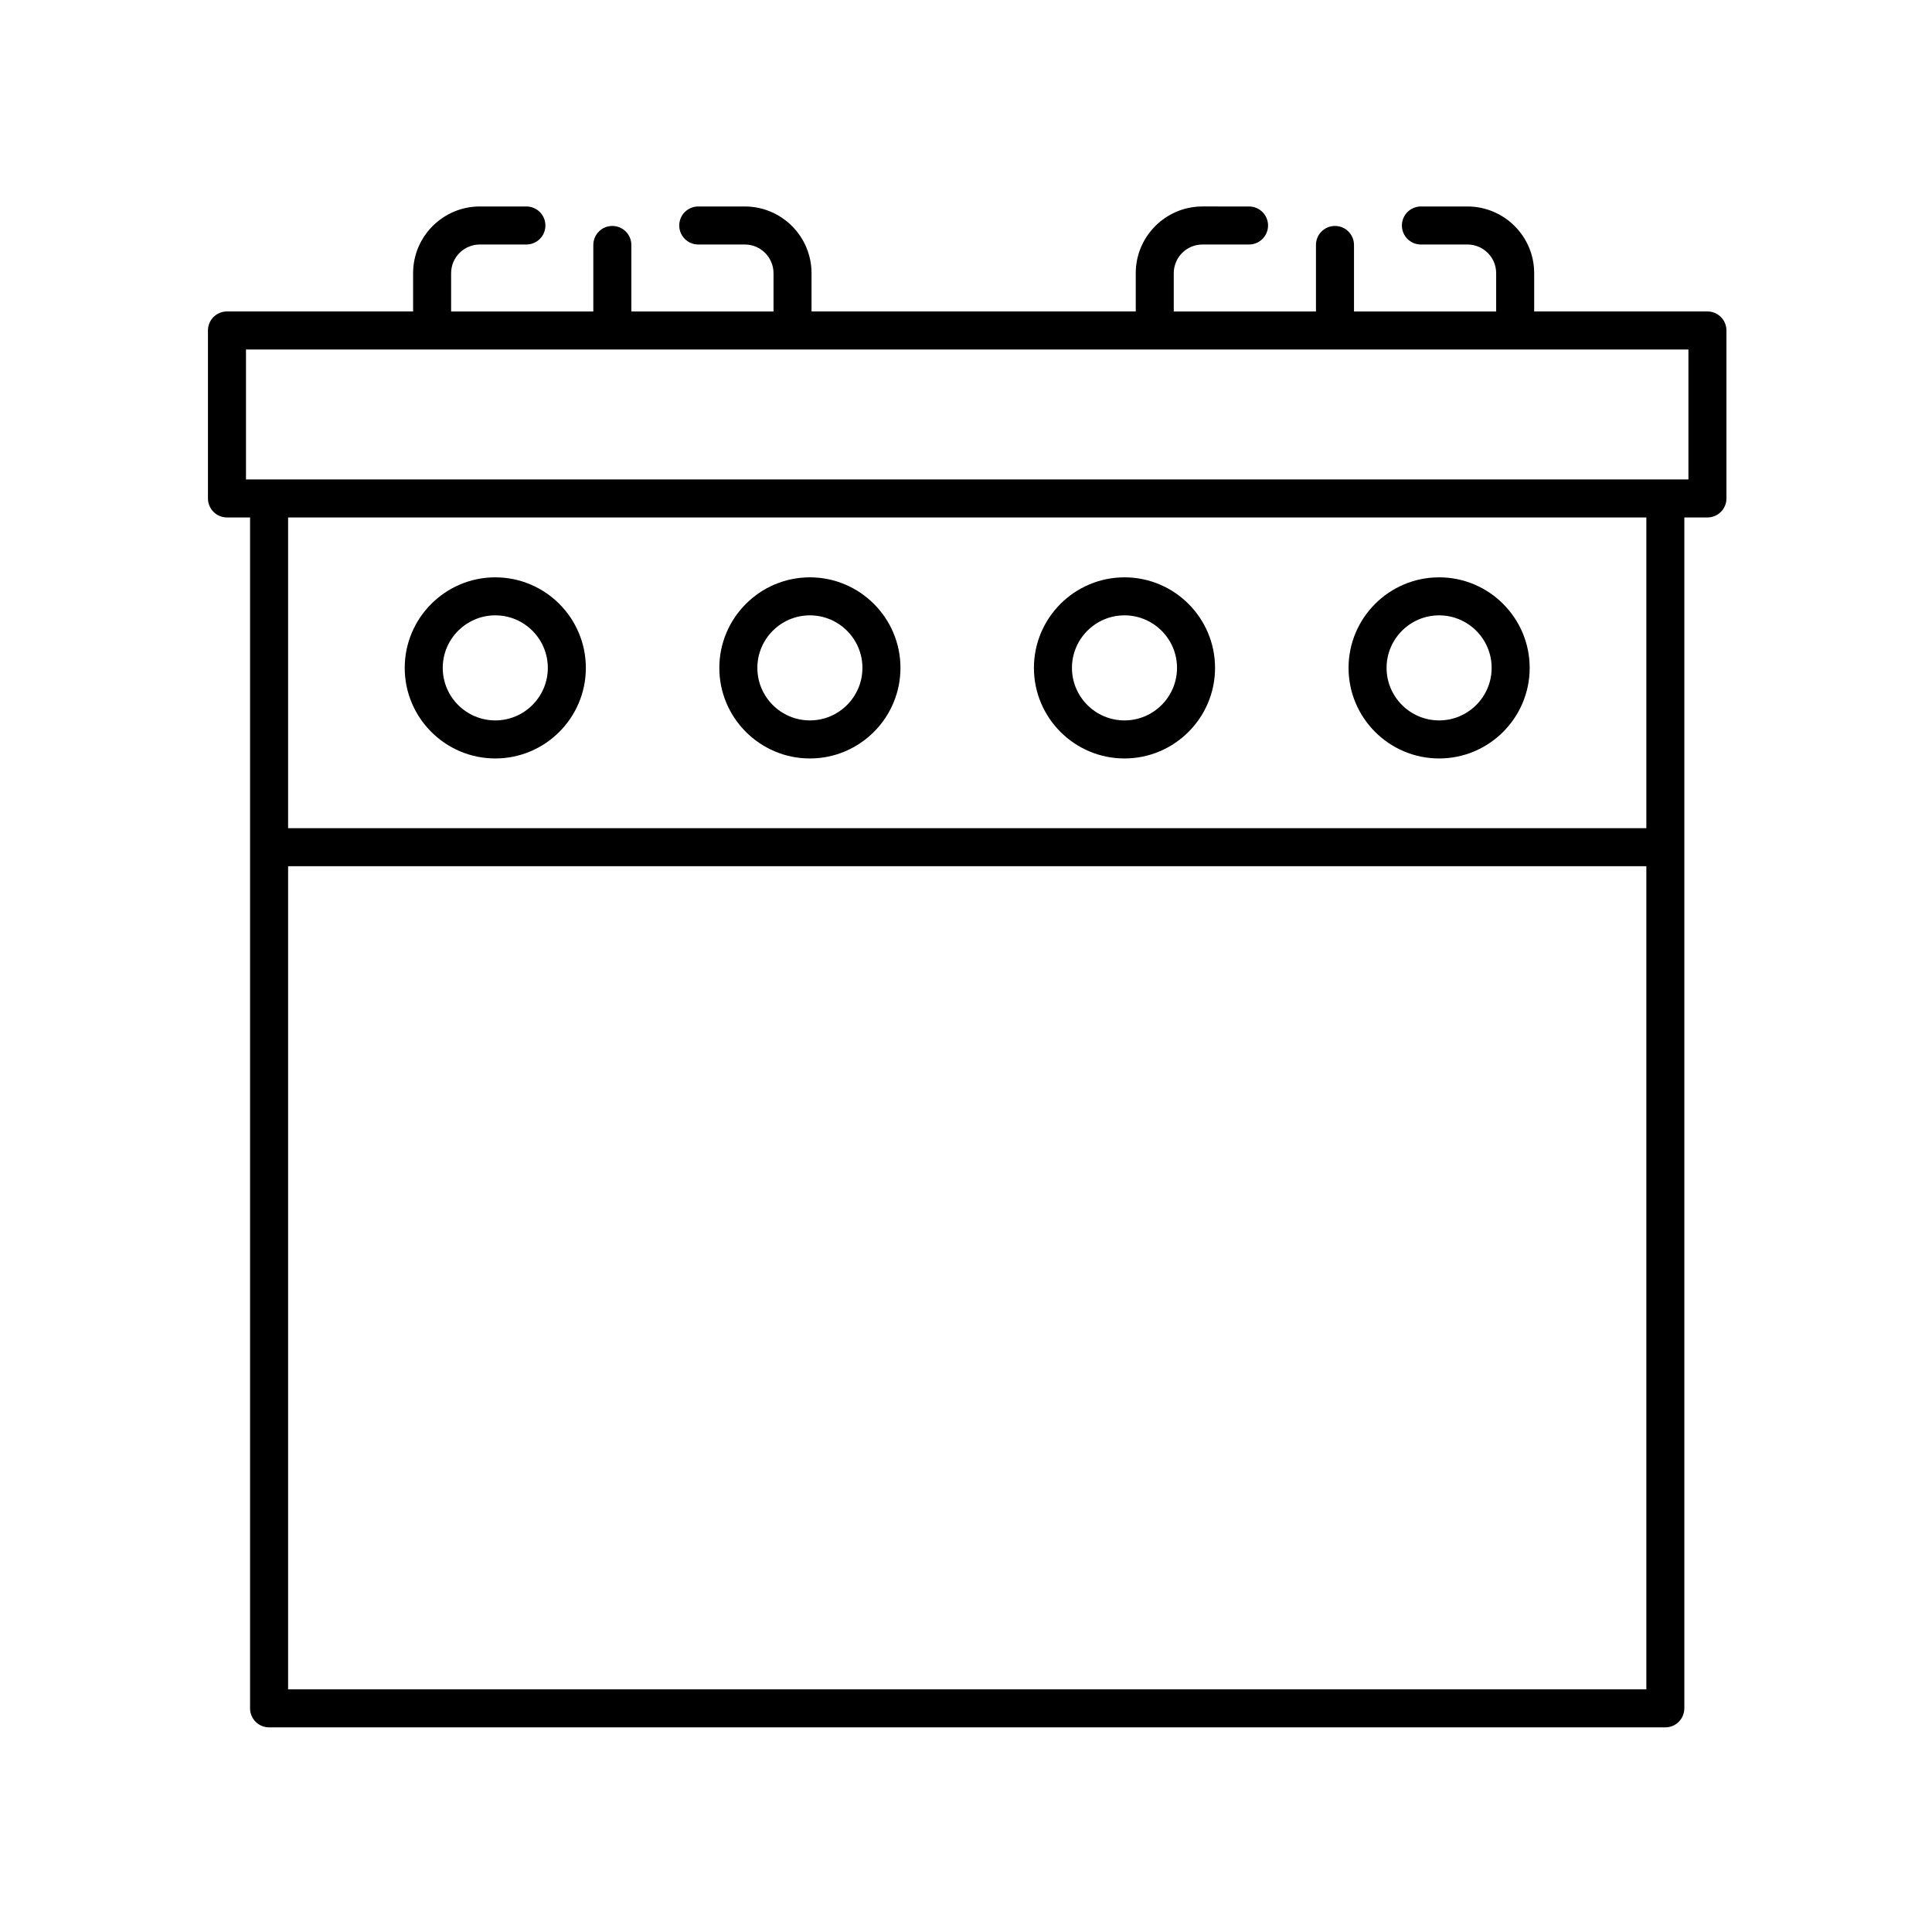 <?xml version="1.0" encoding="UTF-8"?>
<!-- The Best Svg Icon site in the world: iconSvg.co, Visit us! https://iconsvg.co -->
<svg fill="#000000" width="800px" height="800px" version="1.1" viewBox="144 144 512 512" xmlns="http://www.w3.org/2000/svg">
 <g>
  <path d="m590.37 596.73v-315.6h6.117c2.785 0 5.039-2.254 5.039-5.039v-44.512c0-2.785-2.254-5.039-5.039-5.039h-45.914v-10.145c0-9.746-7.93-17.676-17.676-17.676h-12.34c-2.785 0-5.039 2.254-5.039 5.039 0 2.785 2.254 5.039 5.039 5.039h12.34c4.191 0 7.602 3.41 7.602 7.602v10.145h-37.676v-17.625c0-2.785-2.254-5.039-5.039-5.039s-5.039 2.254-5.039 5.039v17.625h-37.684v-10.145c0-4.191 3.41-7.602 7.602-7.602h12.344c2.785 0 5.039-2.254 5.039-5.039 0-2.785-2.254-5.039-5.039-5.039l-12.344-0.004c-9.746 0-17.676 7.93-17.676 17.676v10.145l-85.922 0.004v-10.145c0-9.746-7.93-17.676-17.676-17.676h-12.34c-2.785 0-5.039 2.254-5.039 5.039 0 2.785 2.254 5.039 5.039 5.039h12.34c4.191 0 7.602 3.41 7.602 7.602v10.145h-37.676v-17.625c0-2.785-2.254-5.039-5.039-5.039-2.785 0-5.039 2.254-5.039 5.039v17.625h-37.684v-10.145c0-4.191 3.41-7.602 7.602-7.602h12.344c2.785 0 5.039-2.254 5.039-5.039 0-2.785-2.254-5.039-5.039-5.039h-12.344c-9.746 0-17.676 7.93-17.676 17.676v10.145h-49.328c-2.785 0-5.039 2.254-5.039 5.039v44.512c0 2.785 2.254 5.039 5.039 5.039h6.121v315.6c0 2.785 2.254 5.039 5.039 5.039h370.02c2.785 0 5.035-2.254 5.035-5.039zm-381.18-360.11h382.26v34.434h-382.26zm371.11 44.512v82.34h-359.95v-82.34zm-359.95 310.56v-218.14h359.95v218.14z"/>
  <path d="m525.38 345c13.234 0 24-10.766 24-24s-10.766-24-24-24-24 10.766-24 24 10.766 24 24 24zm0-37.926c7.676 0 13.922 6.25 13.922 13.922 0 7.676-6.25 13.922-13.922 13.922-7.676 0-13.922-6.25-13.922-13.922s6.246-13.922 13.922-13.922z"/>
  <path d="m442 345c13.234 0 24-10.766 24-24s-10.766-24-24-24-24 10.766-24 24 10.766 24 24 24zm0-37.926c7.676 0 13.922 6.25 13.922 13.922 0 7.676-6.25 13.922-13.922 13.922-7.676 0-13.922-6.25-13.922-13.922s6.246-13.922 13.922-13.922z"/>
  <path d="m358.63 345c13.234 0 24-10.766 24-24s-10.766-24-24-24c-13.234 0-24 10.766-24 24s10.762 24 24 24zm0-37.926c7.676 0 13.922 6.25 13.922 13.922 0 7.676-6.25 13.922-13.922 13.922-7.676 0-13.922-6.25-13.922-13.922-0.004-7.672 6.246-13.922 13.922-13.922z"/>
  <path d="m275.26 345c13.23 0 23.996-10.766 23.996-24s-10.766-24-23.996-24c-13.234 0-24.004 10.766-24.004 24s10.77 24 24.004 24zm0-37.926c7.676 0 13.918 6.25 13.918 13.922 0 7.676-6.242 13.922-13.918 13.922-7.68 0-13.93-6.25-13.93-13.922s6.25-13.922 13.93-13.922z"/>
 </g>
</svg>